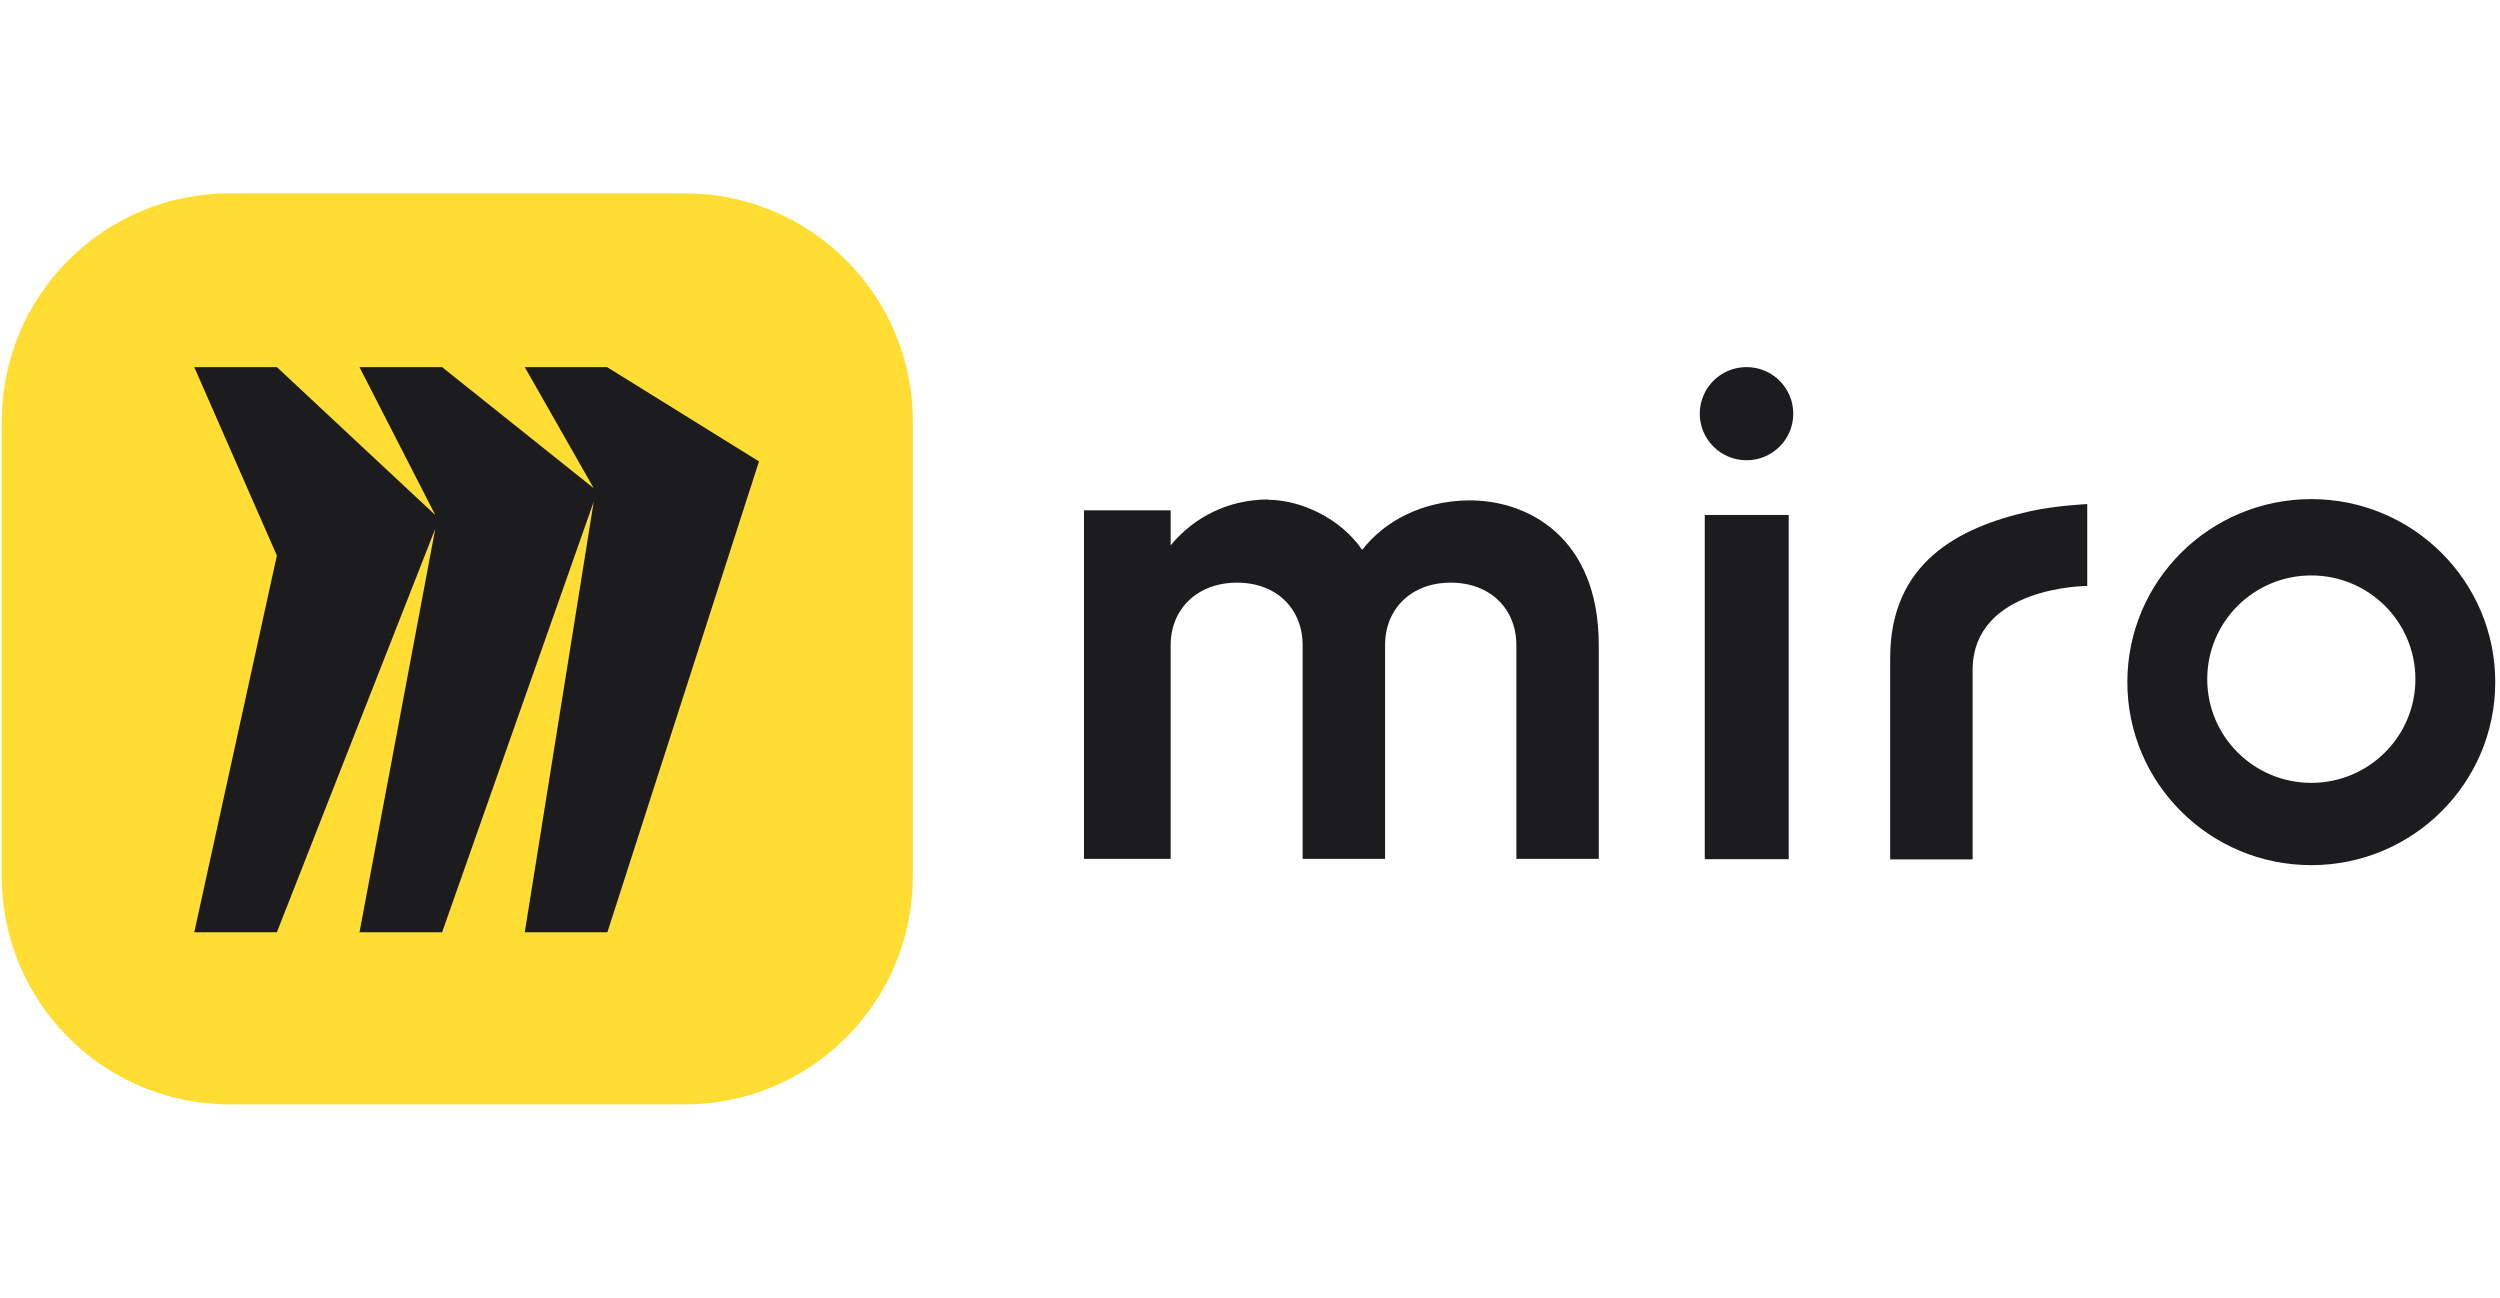 <svg width="131" height="68" viewBox="0 0 131 68" fill="none" xmlns="http://www.w3.org/2000/svg">
<g clip-path="url(#clip0_1847_6946)">
<g clip-path="url(#clip1_1847_6946)">
<path d="M99.045 34.472V45.031H103.365V35.122C103.365 30.705 109.371 30.705 109.371 30.705V26.413C109.371 26.413 107.695 26.491 106.368 26.791C102.61 27.633 99.045 29.494 99.045 34.482V34.472Z" fill="#1C1C1E"/>
<path d="M66.448 26.19C68.134 26.19 70.236 27.139 71.378 28.815C72.56 27.295 74.517 26.257 76.928 26.22C79.989 26.181 83.776 28.09 83.776 33.805V45.003H79.457V33.805C79.457 31.896 78.082 30.531 76.018 30.531C73.955 30.531 72.578 31.896 72.578 33.805V45.003H68.258V33.805C68.258 31.896 66.883 30.531 64.82 30.531C62.757 30.531 61.343 31.896 61.343 33.805V45.003H56.8V26.743H61.343V28.573C62.573 27.091 64.365 26.172 66.467 26.172L66.448 26.19Z" fill="#1C1C1E"/>
<path d="M93.728 26.984V45.021H89.33V26.984H93.728Z" fill="#1C1C1E"/>
<path d="M91.518 24.117C92.874 24.117 93.968 23.023 93.968 21.677C93.968 20.329 92.874 19.236 91.518 19.236C90.162 19.236 89.068 20.329 89.068 21.677C89.068 23.023 90.162 24.117 91.518 24.117Z" fill="#1C1C1E"/>
<path d="M121.112 26.153C115.784 26.153 111.473 30.445 111.473 35.743C111.473 41.042 115.793 45.334 121.112 45.334C126.431 45.334 130.751 41.042 130.751 35.743C130.751 30.445 126.431 26.153 121.112 26.153ZM121.112 41.022C118.1 41.022 115.659 38.59 115.659 35.587C115.659 32.584 118.1 30.153 121.112 30.153C124.124 30.153 126.567 32.584 126.567 35.587C126.567 38.59 124.126 41.022 121.112 41.022Z" fill="#1C1C1E"/>
<path d="M0.093 22.066C0.093 15.48 5.44 10.131 12.026 10.131H35.896C42.484 10.131 47.831 15.478 47.831 22.066V45.934C47.831 52.522 42.484 57.869 35.896 57.869H12.026C5.44 57.871 0.093 52.522 0.093 45.936V22.066Z" fill="#FFDD33"/>
<path fill-rule="evenodd" clip-rule="evenodd" d="M31.827 19.238H27.498L31.111 25.582L23.167 19.238H18.837L22.809 26.987L14.508 19.238H10.179L14.508 29.11L10.179 48.851H14.508L22.809 27.705L18.837 48.851H23.167L31.111 26.289L27.498 48.851H31.827L39.771 24.178L31.827 19.247V19.238Z" fill="#1C1C1E"/>
</g>
</g>
<defs>
<clipPath id="clip0_1847_6946">
<rect width="130.791" height="68" fill="white"/>
</clipPath>
<clipPath id="clip1_1847_6946">
<rect width="130.791" height="48" fill="white" transform="translate(0 10)"/>
</clipPath>
</defs>
</svg>

